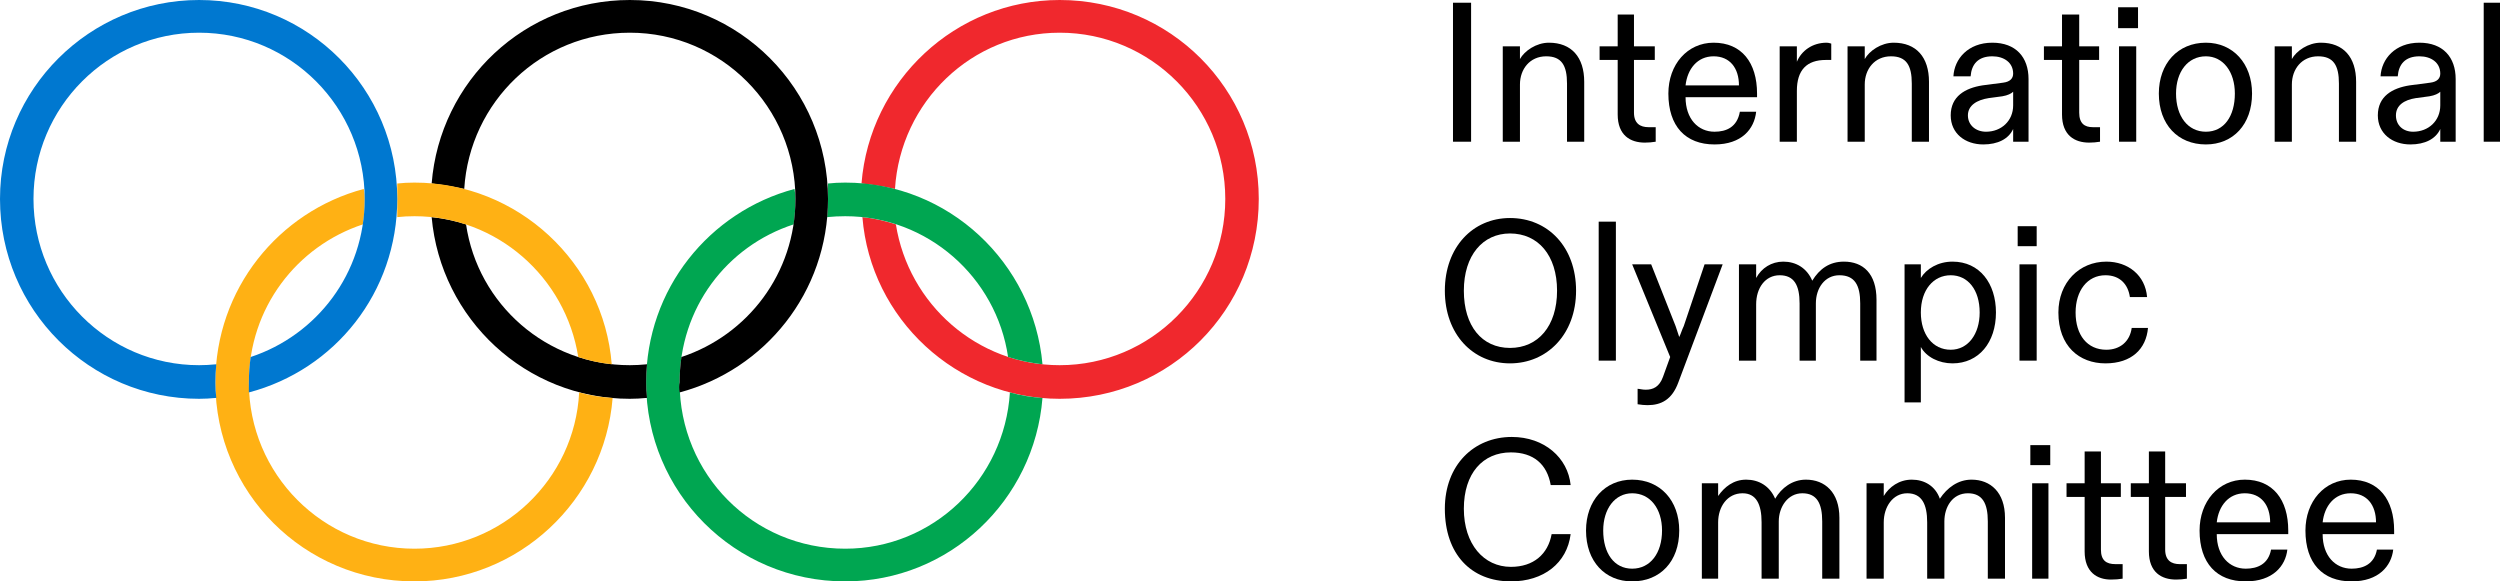 <?xml version="1.0" encoding="UTF-8"?>
<svg width="215px" height="50px" viewBox="0 0 215 50" version="1.1" xmlns="http://www.w3.org/2000/svg" xmlns:xlink="http://www.w3.org/1999/xlink">
    <title>IOC logo Header</title>
    <g id="Page-1" stroke="none" stroke-width="1" fill="none" fill-rule="evenodd">
        <g id="IOC-logo-Header" transform="translate(0, 0)">
            <g id="&lt;Group&gt;" transform="translate(124.257, 0.234)" fill="#000000">
                <polygon id="&lt;Compound-Path&gt;" fill-rule="nonzero" points="0.7 11.953 0.7 -4.4408921e-14 2.257 -4.4408921e-14 2.257 11.953"></polygon>
                <path d="M4.981,11.953 L4.981,3.75 L6.459,3.75 L6.459,4.297 L6.459,4.844 C6.849,4.141 7.86,3.438 8.95,3.438 C10.895,3.438 11.985,4.688 11.985,6.797 L11.985,11.953 L10.506,11.953 L10.506,6.953 C10.506,5.391 10.039,4.609 8.716,4.609 C7.315,4.609 6.459,5.703 6.459,7.031 L6.459,11.953 L4.981,11.953 Z" id="&lt;Compound-Path&gt;" fill-rule="nonzero"></path>
                <path d="M14.864,9.609 L14.864,4.922 L13.308,4.922 L13.308,3.75 L14.864,3.75 L14.864,1.016 L16.265,1.016 L16.265,3.75 L18.055,3.75 L18.055,4.922 L16.265,4.922 L16.265,9.453 C16.265,10.391 16.81,10.703 17.51,10.703 C17.744,10.703 17.9,10.703 18.133,10.703 L18.133,11.953 C17.822,12.005 17.51,12.031 17.199,12.031 C15.954,12.031 14.864,11.406 14.864,9.609 L14.864,9.609 Z" id="&lt;Compound-Path&gt;" fill-rule="nonzero"></path>
                <path d="M19.223,7.812 C19.223,5.312 20.857,3.438 23.114,3.438 C25.526,3.438 26.849,5.156 26.849,7.812 L26.849,8.125 L20.701,8.125 C20.701,10 21.791,11.094 23.192,11.094 C24.203,11.094 25.137,10.703 25.371,9.375 L26.772,9.375 C26.616,10.859 25.526,12.188 23.192,12.188 C20.701,12.188 19.223,10.625 19.223,7.812 Z M25.293,7.109 C25.293,5.625 24.515,4.609 23.114,4.609 C21.713,4.609 20.857,5.703 20.701,7.109 L25.293,7.109 Z" id="&lt;Compound-Path&gt;"></path>
                <path d="M28.795,11.953 L28.795,3.75 L30.274,3.75 L30.274,4.062 L30.274,5.078 C30.663,4.141 31.597,3.438 32.842,3.438 C32.946,3.438 33.075,3.464 33.231,3.516 L33.231,4.922 C33.127,4.922 32.972,4.922 32.764,4.922 C31.13,4.922 30.274,5.781 30.274,7.578 L30.274,11.953 L28.795,11.953 Z" id="&lt;Compound-Path&gt;" fill-rule="nonzero"></path>
                <path d="M34.632,11.953 L34.632,3.75 L36.111,3.75 L36.111,4.297 L36.111,4.844 C36.5,4.141 37.511,3.438 38.601,3.438 C40.547,3.438 41.636,4.688 41.636,6.797 L41.636,11.953 L40.157,11.953 L40.157,6.953 C40.157,5.391 39.69,4.609 38.367,4.609 C36.967,4.609 36.111,5.703 36.111,7.031 L36.111,11.953 L34.632,11.953 Z" id="&lt;Compound-Path&gt;" fill-rule="nonzero"></path>
                <path d="M43.504,9.688 C43.504,8.047 44.749,7.344 46.228,7.109 L48.018,6.875 C48.64,6.797 48.874,6.484 48.874,6.094 C48.874,5.156 48.095,4.609 47.084,4.609 C45.839,4.609 45.294,5.312 45.216,6.328 L43.737,6.328 C43.815,4.844 44.983,3.438 47.084,3.438 C49.107,3.438 50.197,4.688 50.197,6.562 L50.197,11.953 L48.874,11.953 L48.874,10.859 C48.485,11.719 47.551,12.188 46.306,12.188 C44.749,12.188 43.504,11.25 43.504,9.688 L43.504,9.688 Z M48.874,8.828 L48.874,7.656 C48.718,7.812 48.407,7.969 47.94,8.047 L46.772,8.203 C45.761,8.359 44.983,8.828 44.983,9.688 C44.983,10.547 45.683,11.094 46.539,11.094 C47.862,11.094 48.874,10.156 48.874,8.828 Z" id="&lt;Compound-Path&gt;"></path>
                <path d="M53.076,9.609 L53.076,4.922 L51.52,4.922 L51.52,3.75 L53.076,3.75 L53.076,1.016 L54.555,1.016 L54.555,3.75 L56.267,3.75 L56.267,4.922 L54.555,4.922 L54.555,9.453 C54.555,10.391 55.022,10.703 55.722,10.703 C55.956,10.703 56.111,10.703 56.345,10.703 L56.345,11.953 C56.034,12.005 55.722,12.031 55.411,12.031 C54.166,12.031 53.076,11.406 53.076,9.609 L53.076,9.609 Z" id="&lt;Compound-Path&gt;" fill-rule="nonzero"></path>
                <path d="M57.901,2.188 L57.901,0.391 L59.613,0.391 L59.613,2.188 L57.901,2.188 Z M57.979,11.953 L57.979,3.75 L59.458,3.75 L59.458,11.953 L57.979,11.953 Z" id="&lt;Compound-Path&gt;" fill-rule="nonzero"></path>
                <path d="M61.403,7.812 C61.403,5.234 63.038,3.438 65.45,3.438 C67.785,3.438 69.419,5.234 69.419,7.812 C69.419,10.469 67.785,12.188 65.45,12.188 C63.038,12.188 61.403,10.469 61.403,7.812 Z M67.941,7.812 C67.941,5.938 66.929,4.609 65.45,4.609 C63.894,4.609 62.882,5.938 62.882,7.812 C62.882,9.766 63.894,11.094 65.45,11.094 C67.007,11.094 67.941,9.766 67.941,7.812 Z" id="&lt;Compound-Path&gt;"></path>
                <path d="M71.365,11.953 L71.365,3.75 L72.844,3.75 L72.844,4.297 L72.844,4.844 C73.233,4.141 74.244,3.438 75.334,3.438 C77.28,3.438 78.369,4.688 78.369,6.797 L78.369,11.953 L76.891,11.953 L76.891,6.953 C76.891,5.391 76.424,4.609 75.101,4.609 C73.7,4.609 72.844,5.703 72.844,7.031 L72.844,11.953 L71.365,11.953 Z" id="&lt;Compound-Path&gt;" fill-rule="nonzero"></path>
                <path d="M80.237,9.688 C80.237,8.047 81.482,7.344 82.961,7.109 L84.751,6.875 C85.373,6.797 85.607,6.484 85.607,6.094 C85.607,5.156 84.829,4.609 83.817,4.609 C82.572,4.609 82.027,5.312 81.949,6.328 L80.47,6.328 C80.548,4.844 81.716,3.438 83.817,3.438 C85.84,3.438 86.93,4.688 86.93,6.562 L86.93,11.953 L85.607,11.953 L85.607,10.859 C85.218,11.719 84.284,12.188 83.039,12.188 C81.482,12.188 80.237,11.25 80.237,9.688 Z M85.607,8.828 L85.607,7.656 C85.451,7.812 85.14,7.969 84.673,8.047 L83.506,8.203 C82.494,8.359 81.793,8.828 81.793,9.688 C81.793,10.547 82.416,11.094 83.272,11.094 C84.595,11.094 85.607,10.156 85.607,8.828 L85.607,8.828 Z" id="&lt;Compound-Path&gt;"></path>
                <polygon id="&lt;Compound-Path&gt;" fill-rule="nonzero" points="89.342 11.953 89.342 -4.4408921e-14 90.743 -4.4408921e-14 90.743 11.953"></polygon>
                <path d="M0,24.766 C0,21.016 2.413,18.516 5.603,18.516 C8.872,18.516 11.285,21.016 11.285,24.766 C11.285,28.516 8.794,31.016 5.603,31.016 C2.413,31.016 0,28.516 0,24.766 Z M9.65,24.766 C9.65,21.719 8.016,19.844 5.603,19.844 C3.269,19.844 1.634,21.719 1.634,24.766 C1.634,27.812 3.191,29.688 5.603,29.688 C8.016,29.688 9.65,27.812 9.65,24.766 Z" id="&lt;Compound-Path&gt;"></path>
                <polygon id="&lt;Compound-Path&gt;" fill-rule="nonzero" points="13.23 30.781 13.23 18.828 14.709 18.828 14.709 30.781"></polygon>
                <path d="M16.577,34.531 L16.577,33.203 C16.732,33.203 16.966,33.281 17.277,33.281 C17.9,33.281 18.444,33.047 18.756,32.188 L19.378,30.469 L16.11,22.5 L17.744,22.5 L19.845,27.812 C19.949,28.125 20.053,28.438 20.157,28.75 C20.312,28.438 20.39,28.125 20.546,27.812 L22.336,22.5 L23.892,22.5 L20.079,32.656 C19.534,34.141 18.6,34.609 17.433,34.609 C17.173,34.609 16.888,34.583 16.577,34.531 L16.577,34.531 Z" id="&lt;Compound-Path&gt;" fill-rule="nonzero"></path>
                <path d="M25.293,30.781 L25.293,22.5 L26.772,22.5 L26.772,23.203 L26.772,23.672 C27.239,22.812 28.095,22.266 29.106,22.266 C30.196,22.266 31.13,22.812 31.597,23.906 C32.219,22.891 33.075,22.266 34.321,22.266 C35.955,22.266 37.122,23.281 37.122,25.547 L37.122,30.781 L35.721,30.781 L35.721,25.859 C35.721,24.297 35.254,23.438 33.931,23.438 C32.686,23.438 31.908,24.531 31.908,25.859 L31.908,30.781 L30.507,30.781 L30.507,25.859 C30.507,24.297 30.04,23.438 28.795,23.438 C27.55,23.438 26.772,24.531 26.772,25.938 L26.772,30.781 L25.293,30.781 Z" id="&lt;Compound-Path&gt;" fill-rule="nonzero"></path>
                <path d="M39.535,34.375 L39.535,22.5 L40.936,22.5 L40.936,23.672 C41.403,22.891 42.414,22.266 43.659,22.266 C45.994,22.266 47.395,24.141 47.395,26.641 C47.395,29.219 45.916,31.016 43.659,31.016 C42.492,31.016 41.403,30.469 40.936,29.609 L40.936,34.375 L39.535,34.375 Z M45.994,26.641 C45.994,24.688 44.983,23.438 43.504,23.438 C42.025,23.438 40.936,24.688 40.936,26.641 C40.936,28.516 41.947,29.844 43.504,29.844 C44.983,29.844 45.994,28.516 45.994,26.641 Z" id="&lt;Compound-Path&gt;"></path>
                <path d="M49.263,20.938 L49.263,19.219 L50.897,19.219 L50.897,20.938 L49.263,20.938 Z M49.418,30.781 L49.418,22.5 L50.897,22.5 L50.897,30.781 L49.418,30.781 Z" id="&lt;Compound-Path&gt;" fill-rule="nonzero"></path>
                <path d="M52.765,26.641 C52.765,24.062 54.555,22.266 56.89,22.266 C58.757,22.266 60.236,23.438 60.392,25.312 L58.913,25.312 C58.757,24.219 58.057,23.438 56.812,23.438 C55.255,23.438 54.244,24.766 54.244,26.641 C54.244,28.594 55.255,29.844 56.89,29.844 C58.057,29.844 58.913,29.141 59.069,27.969 L60.47,27.969 C60.314,29.766 59.069,31.016 56.812,31.016 C54.555,31.016 52.765,29.531 52.765,26.641 L52.765,26.641 Z" id="&lt;Compound-Path&gt;" fill-rule="nonzero"></path>
                <path d="M0,43.516 C0,39.766 2.49,37.344 5.759,37.344 C8.561,37.344 10.584,39.141 10.818,41.484 L9.105,41.484 C8.794,39.688 7.627,38.672 5.681,38.672 C3.269,38.672 1.634,40.469 1.634,43.516 C1.634,46.562 3.346,48.516 5.681,48.516 C7.627,48.516 8.872,47.422 9.183,45.703 L10.818,45.703 C10.506,48.203 8.483,49.766 5.681,49.766 C2.257,49.766 0,47.422 0,43.516 L0,43.516 Z" id="&lt;Compound-Path&gt;" fill-rule="nonzero"></path>
                <path d="M12.141,45.391 C12.141,42.812 13.775,41.016 16.11,41.016 C18.522,41.016 20.157,42.812 20.157,45.391 C20.157,48.047 18.522,49.766 16.11,49.766 C13.775,49.766 12.141,48.047 12.141,45.391 Z M18.678,45.391 C18.678,43.516 17.666,42.188 16.11,42.188 C14.631,42.188 13.619,43.516 13.619,45.391 C13.619,47.344 14.553,48.672 16.11,48.672 C17.666,48.672 18.678,47.344 18.678,45.391 Z" id="&lt;Compound-Path&gt;"></path>
                <path d="M22.102,49.531 L22.102,41.328 L23.503,41.328 L23.503,41.953 L23.503,42.422 C24.048,41.641 24.826,41.016 25.916,41.016 C27.005,41.016 27.939,41.562 28.406,42.656 C28.951,41.719 29.885,41.016 31.052,41.016 C32.686,41.016 33.931,42.109 33.931,44.297 L33.931,49.531 L32.453,49.531 L32.453,44.609 C32.453,43.047 31.986,42.188 30.741,42.188 C29.495,42.188 28.717,43.359 28.717,44.609 L28.717,49.531 L27.239,49.531 L27.239,44.688 C27.239,43.125 26.772,42.188 25.604,42.188 C24.281,42.188 23.503,43.359 23.503,44.688 L23.503,49.531 L22.102,49.531 Z" id="&lt;Compound-Path&gt;" fill-rule="nonzero"></path>
                <path d="M36.266,49.531 L36.266,41.328 L37.745,41.328 L37.745,41.953 L37.745,42.422 C38.212,41.641 39.068,41.016 40.157,41.016 C41.247,41.016 42.181,41.562 42.57,42.656 C43.193,41.719 44.126,41.016 45.294,41.016 C46.928,41.016 48.173,42.109 48.173,44.297 L48.173,49.531 L46.695,49.531 L46.695,44.609 C46.695,43.047 46.228,42.188 44.983,42.188 C43.659,42.188 42.959,43.359 42.959,44.609 L42.959,49.531 L41.48,49.531 L41.48,44.688 C41.48,43.125 41.013,42.188 39.768,42.188 C38.523,42.188 37.745,43.359 37.745,44.688 L37.745,49.531 L36.266,49.531 Z" id="&lt;Compound-Path&gt;" fill-rule="nonzero"></path>
                <path d="M50.352,39.766 L50.352,38.047 L52.065,38.047 L52.065,39.766 L50.352,39.766 Z M50.508,49.531 L50.508,41.328 L51.909,41.328 L51.909,49.531 L50.508,49.531 Z" id="&lt;Compound-Path&gt;" fill-rule="nonzero"></path>
                <path d="M55.022,47.188 L55.022,42.5 L53.465,42.5 L53.465,41.328 L55.022,41.328 L55.022,38.594 L56.423,38.594 L56.423,41.328 L58.135,41.328 L58.135,42.5 L56.423,42.5 L56.423,47.031 C56.423,47.969 56.89,48.281 57.668,48.281 C57.824,48.281 58.057,48.281 58.29,48.281 L58.29,49.531 C57.979,49.583 57.642,49.609 57.279,49.609 C56.111,49.609 55.022,48.984 55.022,47.188 L55.022,47.188 Z" id="&lt;Compound-Path&gt;" fill-rule="nonzero"></path>
                <path d="M60.547,47.188 L60.547,42.5 L58.991,42.5 L58.991,41.328 L60.547,41.328 L60.547,38.594 L61.948,38.594 L61.948,41.328 L63.738,41.328 L63.738,42.5 L61.948,42.5 L61.948,47.031 C61.948,47.969 62.493,48.281 63.193,48.281 C63.427,48.281 63.583,48.281 63.816,48.281 L63.816,49.531 C63.505,49.583 63.193,49.609 62.882,49.609 C61.637,49.609 60.547,48.984 60.547,47.188 L60.547,47.188 Z" id="&lt;Compound-Path&gt;" fill-rule="nonzero"></path>
                <path d="M64.906,45.391 C64.906,42.891 66.54,41.016 68.797,41.016 C71.209,41.016 72.532,42.734 72.532,45.391 L72.532,45.703 L66.384,45.703 C66.384,47.578 67.474,48.672 68.875,48.672 C69.886,48.672 70.82,48.281 71.054,47.031 L72.455,47.031 C72.299,48.438 71.209,49.766 68.875,49.766 C66.384,49.766 64.906,48.203 64.906,45.391 L64.906,45.391 Z M70.976,44.688 C70.976,43.203 70.198,42.188 68.797,42.188 C67.396,42.188 66.54,43.281 66.384,44.688 L70.976,44.688 Z" id="&lt;Compound-Path&gt;"></path>
                <path d="M74.011,45.391 C74.011,42.891 75.645,41.016 77.902,41.016 C80.315,41.016 81.638,42.734 81.638,45.391 L81.638,45.703 L75.49,45.703 C75.49,47.578 76.579,48.672 77.98,48.672 C78.992,48.672 79.926,48.281 80.159,47.031 L81.56,47.031 C81.404,48.438 80.315,49.766 77.98,49.766 C75.49,49.766 74.011,48.203 74.011,45.391 L74.011,45.391 Z M80.081,44.688 C80.081,43.203 79.303,42.188 77.902,42.188 C76.501,42.188 75.645,43.281 75.49,44.688 L80.081,44.688 Z" id="&lt;Compound-Path&gt;"></path>
            </g>
            <g id="Olympic-rings-2" fill-rule="nonzero">
                <path d="M108.254,17.109 C108.254,26.641 100.627,34.297 91.132,34.297 C82.26,34.297 74.867,27.422 74.167,18.672 C75.152,18.776 76.112,18.984 77.046,19.297 C78.136,26.172 84.05,31.406 91.132,31.406 C98.993,31.406 105.374,25 105.374,17.109 C105.374,9.219 98.993,2.812 91.132,2.812 C83.583,2.812 77.435,8.75 76.968,16.25 C76.034,16.042 75.075,15.885 74.089,15.781 C74.789,6.953 82.183,4.4408921e-14 91.132,4.4408921e-14 C100.627,4.4408921e-14 108.254,7.656 108.254,17.109 L108.254,17.109 Z" id="Red-ring-1" fill="#F0282D"></path>
                <path d="M72.688,18.594 C79.77,18.594 85.685,23.828 86.696,30.703 C87.682,31.016 88.668,31.224 89.654,31.328 C88.875,22.578 81.56,15.703 72.688,15.703 C72.169,15.703 71.676,15.729 71.209,15.781 C71.209,16.25 71.209,16.693 71.209,17.109 C71.209,17.63 71.183,18.151 71.132,18.672 C71.65,18.62 72.169,18.594 72.688,18.594 Z M86.852,33.75 C86.385,41.25 80.237,47.188 72.688,47.188 C64.75,47.188 58.446,40.781 58.446,32.891 C58.446,26.484 62.493,21.172 68.252,19.297 C68.356,18.568 68.408,17.839 68.408,17.109 C68.408,16.849 68.382,16.562 68.33,16.25 C61.014,18.203 55.567,24.844 55.567,32.891 C55.567,42.344 63.193,50 72.688,50 C81.638,50 88.953,43.047 89.654,34.219 C88.72,34.167 87.786,34.01 86.852,33.75 L86.852,33.75 Z" id="Green-ring-1" fill="#00A651"></path>
                <path d="M54.166,8.8817842e-14 C45.138,8.8817842e-14 37.823,6.953 37.122,15.781 C38.056,15.885 38.99,16.042 39.924,16.25 C40.391,8.75 46.539,2.812 54.166,2.812 C62.026,2.812 68.408,9.219 68.408,17.109 C68.408,23.516 64.283,28.828 58.602,30.703 C58.498,31.432 58.446,32.161 58.446,32.891 C58.394,33.151 58.394,33.438 58.446,33.75 C65.762,31.797 71.209,25.156 71.209,17.109 C71.209,7.656 63.583,8.8817842e-14 54.166,8.8817842e-14 L54.166,8.8817842e-14 Z M54.166,31.406 C47.006,31.406 41.091,26.172 40.08,19.297 C39.094,18.984 38.108,18.776 37.122,18.672 C37.9,27.422 45.216,34.297 54.166,34.297 C54.633,34.297 55.126,34.271 55.644,34.219 C55.593,33.802 55.567,33.359 55.567,32.891 C55.567,32.37 55.593,31.849 55.644,31.328 C55.126,31.38 54.633,31.406 54.166,31.406 L54.166,31.406 Z" id="Black-ring-1" fill="#000000"></path>
                <path d="M34.165,18.672 C34.165,18.151 34.165,17.63 34.165,17.109 C34.165,16.693 34.165,16.25 34.165,15.781 C34.632,15.729 35.125,15.703 35.644,15.703 C44.516,15.703 51.909,22.578 52.609,31.328 C51.624,31.224 50.664,31.016 49.73,30.703 C48.64,23.828 42.726,18.594 35.644,18.594 C35.125,18.594 34.632,18.62 34.165,18.672 Z M52.687,34.219 C51.987,43.047 44.593,50 35.644,50 C26.149,50 18.522,42.344 18.522,32.891 C18.522,24.844 23.97,18.203 31.285,16.25 C31.337,16.562 31.363,16.849 31.363,17.109 C31.363,17.839 31.311,18.568 31.208,19.297 C25.526,21.172 21.402,26.484 21.402,32.891 C21.402,40.781 27.783,47.188 35.644,47.188 C43.193,47.188 49.418,41.25 49.808,33.75 C50.742,34.01 51.701,34.167 52.687,34.219 L52.687,34.219 Z" id="Yellow-ring-1" fill="#FFB114"></path>
                <path d="M34.165,17.109 C34.165,7.656 26.538,8.8817842e-14 17.121,8.8817842e-14 C7.705,8.8817842e-14 -4.4238051e-14,7.656 -4.4238051e-14,17.109 C-4.4238051e-14,26.641 7.705,34.297 17.121,34.297 C17.588,34.297 18.081,34.271 18.6,34.219 C18.548,33.802 18.522,33.359 18.522,32.891 C18.522,32.37 18.548,31.849 18.6,31.328 C18.081,31.38 17.588,31.406 17.121,31.406 C9.261,31.406 2.88,25 2.88,17.109 C2.88,9.219 9.261,2.812 17.121,2.812 C24.982,2.812 31.363,9.219 31.363,17.109 C31.363,23.516 27.239,28.828 21.557,30.703 C21.454,31.432 21.402,32.161 21.402,32.891 C21.402,33.151 21.402,33.438 21.402,33.75 C28.795,31.797 34.165,25.156 34.165,17.109 Z" id="Blue-ring-1" fill="#0078D0"></path>
            </g>
        </g>
    </g>
</svg>